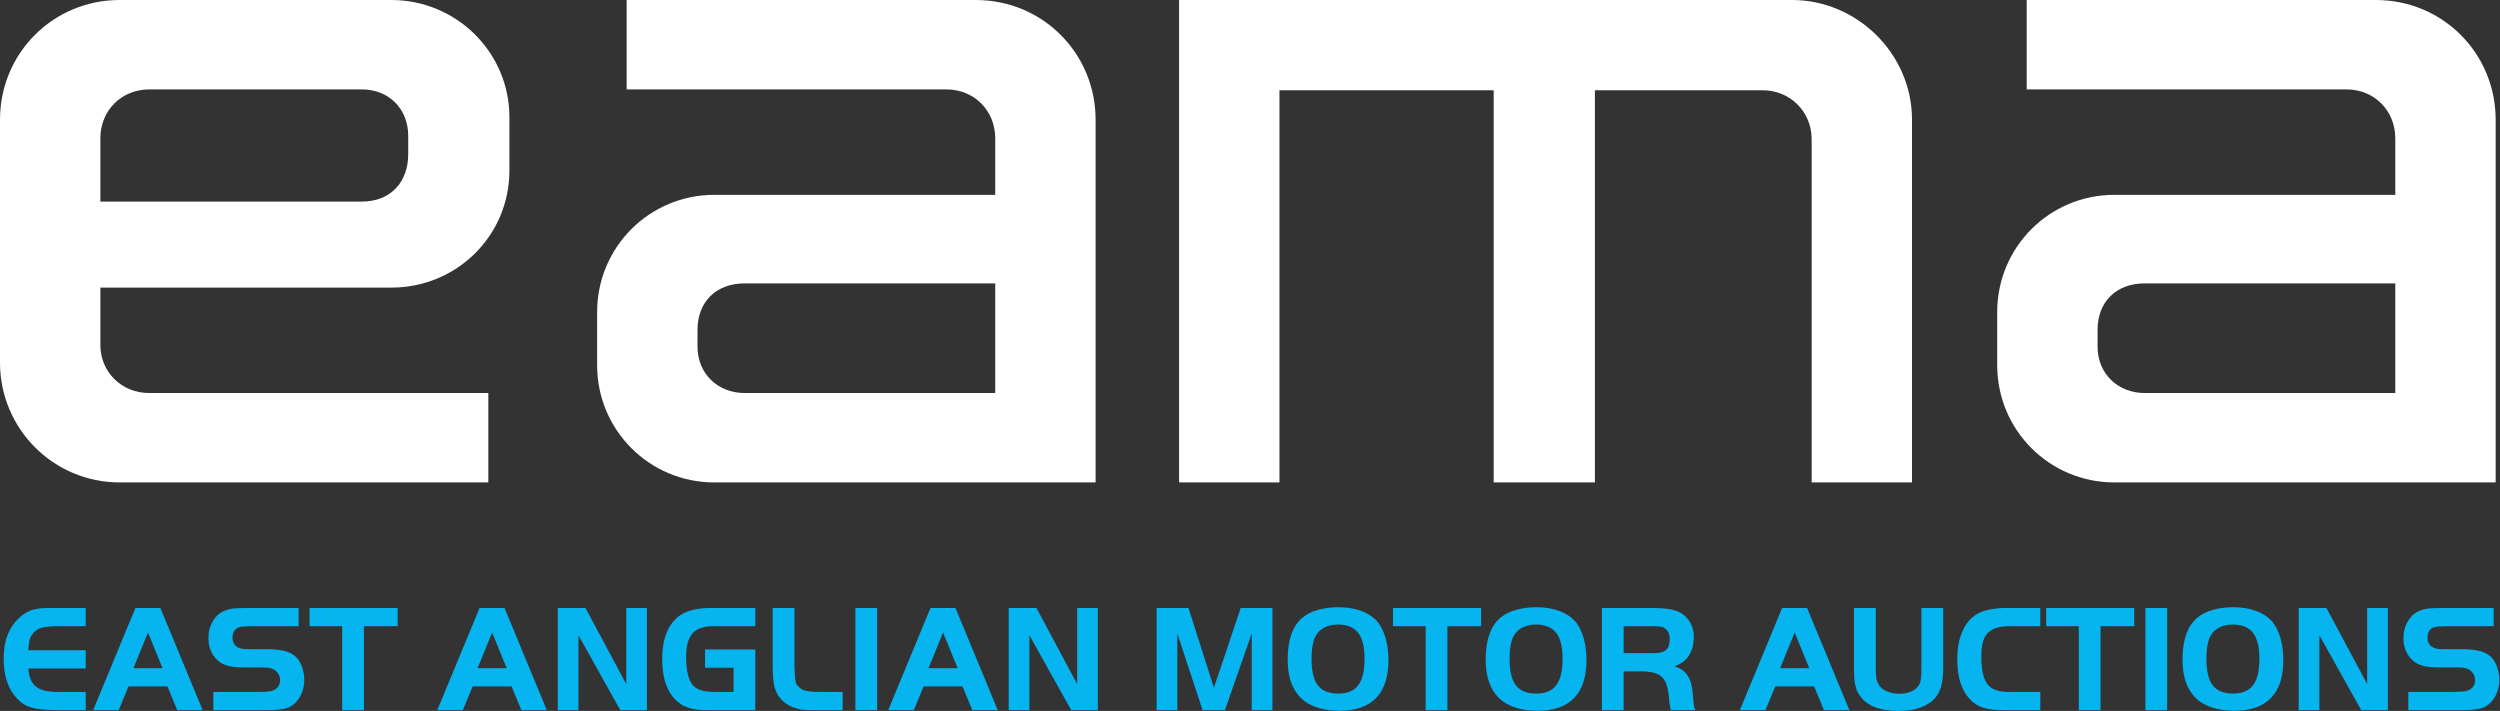 <svg width="211" height="60" viewBox="0 0 211 60" fill="none" xmlns="http://www.w3.org/2000/svg">
<rect x="0" y="0" width="211" height="60" fill="#333333" stroke="none"/>
<path d="M171.055 0H200.525C206.149 0 210.633 4.485 210.633 10.108V40.717H178.458C172.977 40.717 168.564 36.304 168.564 30.823V26.338C168.564 20.857 172.977 16.444 178.458 16.444H202.163V11.674C202.163 9.325 200.383 7.545 198.034 7.545H171.055V0ZM181.021 33.172H202.163V23.918H181.021C178.529 23.918 177.035 25.555 177.035 27.833V29.257C177.035 31.535 178.743 33.172 181.021 33.172Z" fill="#fff"/>
<path d="M99.515 0H151.266C156.676 0 161.374 4.485 161.374 10.108V40.717H152.903V11.745C152.903 9.396 151.052 7.617 148.774 7.617H134.609V40.717H126.067V7.617H107.986V40.717H99.515V0Z" fill="#fff"/>
<path d="M52.89 0H82.36C87.983 0 92.468 4.485 92.468 10.108V40.717H60.293C54.812 40.717 50.398 36.304 50.398 30.823V26.338C50.398 20.857 54.812 16.444 60.293 16.444H83.997V11.674C83.997 9.325 82.217 7.545 79.868 7.545H52.89V0ZM62.855 33.172H83.997V23.918H62.855C60.364 23.918 58.869 25.555 58.869 27.833V29.257C58.869 31.535 60.578 33.172 62.855 33.172Z" fill="#fff"/>
<path d="M0 30.609V10.108C0 4.485 4.485 0 10.108 0H33.029C38.511 0 42.995 4.413 42.995 9.895V14.379C42.995 19.931 38.511 24.274 33.029 24.274H8.471V29.114C8.471 31.392 10.251 33.172 12.6 33.172H41.215V40.717H10.108C4.485 40.717 0 36.161 0 30.609ZM30.538 7.545H12.6C10.251 7.545 8.471 9.325 8.471 11.674V17.013H30.538C33.029 17.013 34.453 15.305 34.453 13.027V11.461C34.453 9.183 32.816 7.545 30.538 7.545Z" fill="#fff"/>
<path d="M203.264 58.397H207.194C207.53 58.397 207.801 58.384 208.008 58.345C208.202 58.32 208.357 58.268 208.473 58.19C208.758 58.022 208.9 57.764 208.9 57.402C208.9 57.208 208.848 57.027 208.745 56.859C208.641 56.704 208.512 56.575 208.344 56.484C208.241 56.432 208.111 56.394 207.956 56.368C207.801 56.342 207.62 56.329 207.413 56.329H205.823C205.306 56.329 204.867 56.29 204.518 56.2C204.169 56.109 203.884 55.967 203.665 55.76C203.406 55.54 203.199 55.269 203.057 54.933C202.915 54.597 202.85 54.248 202.85 53.873C202.85 53.317 202.98 52.826 203.251 52.386C203.523 51.947 203.884 51.65 204.35 51.495C204.44 51.469 204.544 51.43 204.66 51.404C204.763 51.378 204.893 51.365 205.035 51.352C205.177 51.339 205.345 51.327 205.539 51.327C205.72 51.327 205.94 51.314 206.198 51.314H210.464V52.852H206.612C206.405 52.852 206.237 52.865 206.121 52.865C206.004 52.865 205.914 52.878 205.836 52.878C205.759 52.878 205.694 52.891 205.642 52.891C205.591 52.904 205.526 52.916 205.461 52.929C205.28 52.981 205.138 53.084 205.035 53.24C204.931 53.395 204.88 53.589 204.88 53.808C204.88 54.015 204.919 54.183 205.009 54.325C205.087 54.48 205.216 54.584 205.371 54.648C205.5 54.713 205.63 54.752 205.772 54.765C205.914 54.791 206.147 54.791 206.457 54.791H207.84C208.46 54.791 208.964 54.855 209.352 54.959C209.727 55.062 210.037 55.243 210.296 55.502C210.49 55.709 210.645 55.98 210.761 56.316C210.878 56.665 210.942 57.027 210.942 57.389C210.942 57.854 210.839 58.294 210.645 58.681C210.438 59.082 210.18 59.38 209.843 59.586C209.74 59.664 209.624 59.716 209.494 59.754C209.365 59.806 209.21 59.832 209.029 59.858C208.848 59.884 208.654 59.91 208.422 59.922C208.189 59.935 207.905 59.935 207.594 59.935H203.264V58.397Z" fill="#06B4EF"/>
<path d="M195.757 59.935H194.012V51.314H196.351L199.79 57.738V51.314H201.535V59.935H199.286L195.757 53.614V59.935Z" fill="#06B4EF"/>
<path d="M188.497 51.249C189.246 51.249 189.906 51.365 190.5 51.598C191.095 51.831 191.547 52.167 191.87 52.58C192.129 52.929 192.336 53.382 192.491 53.925C192.633 54.468 192.711 55.062 192.711 55.709C192.711 57.13 192.362 58.203 191.664 58.914C190.966 59.638 189.944 59.987 188.587 59.987C187.747 59.987 187.01 59.858 186.39 59.599C185.769 59.341 185.291 58.966 184.955 58.475C184.451 57.777 184.205 56.833 184.205 55.657C184.205 54.83 184.308 54.118 184.528 53.511C184.748 52.904 185.071 52.425 185.511 52.089C185.847 51.818 186.26 51.611 186.777 51.469C187.294 51.327 187.863 51.249 188.497 51.249ZM188.445 52.71C188.031 52.71 187.656 52.787 187.346 52.942C187.036 53.097 186.79 53.304 186.622 53.576C186.351 54.002 186.222 54.674 186.222 55.605C186.222 56.626 186.39 57.376 186.752 57.841C187.113 58.307 187.682 58.539 188.471 58.539C189.246 58.539 189.802 58.307 190.164 57.828C190.513 57.363 190.694 56.613 190.694 55.592C190.694 54.597 190.513 53.873 190.151 53.408C189.789 52.942 189.22 52.71 188.445 52.71Z" fill="#06B4EF"/>
<path d="M181.073 51.314H182.908V59.935H181.073V51.314Z" fill="#06B4EF"/>
<path d="M172.697 52.852V51.314H180.13V52.852H177.286V59.935H175.451V52.852H172.697Z" fill="#06B4EF"/>
<path d="M172.201 59.935H169.202C168.827 59.935 168.504 59.922 168.219 59.897C167.935 59.871 167.676 59.819 167.457 59.754C167.224 59.69 167.03 59.599 166.849 59.496C166.668 59.392 166.487 59.25 166.332 59.082C165.957 58.72 165.673 58.255 165.479 57.673C165.285 57.105 165.195 56.419 165.195 55.644C165.195 54.674 165.35 53.847 165.686 53.162C166.009 52.477 166.474 51.986 167.095 51.701C167.34 51.585 167.663 51.495 168.051 51.417C168.439 51.352 168.853 51.314 169.279 51.314H172.201V52.852H169.499C168.646 52.852 168.025 53.084 167.663 53.55C167.508 53.731 167.405 53.976 167.327 54.312C167.25 54.648 167.224 55.036 167.224 55.476C167.224 56.122 167.289 56.652 167.418 57.079C167.547 57.518 167.754 57.828 168.013 58.009C168.349 58.268 168.866 58.397 169.564 58.397H172.201V59.935Z" fill="#06B4EF"/>
<path d="M158.316 56.484C158.316 56.911 158.342 57.234 158.419 57.467C158.497 57.699 158.613 57.906 158.794 58.061C158.962 58.216 159.182 58.333 159.441 58.423C159.699 58.514 159.983 58.552 160.281 58.552C160.694 58.552 161.056 58.488 161.367 58.333C161.677 58.19 161.884 57.983 162.013 57.725C162.065 57.609 162.103 57.453 162.129 57.247C162.155 57.053 162.168 56.794 162.168 56.484V51.314H164.004V56.394C164.004 57.092 163.926 57.66 163.784 58.1C163.629 58.539 163.396 58.888 163.073 59.16C162.724 59.444 162.323 59.664 161.858 59.793C161.392 59.935 160.862 60 160.242 60C158.872 60 157.889 59.69 157.269 59.069C157.114 58.914 156.998 58.759 156.894 58.604C156.791 58.449 156.7 58.268 156.649 58.061C156.584 57.867 156.545 57.647 156.519 57.389C156.493 57.143 156.48 56.859 156.48 56.523V51.314H158.316V56.484Z" fill="#06B4EF"/>
<path d="M150.412 51.314H152.519L156.087 59.935H153.941L153.113 57.932H149.83L149.003 59.935H146.844L150.412 51.314ZM150.244 56.394H152.7L151.472 53.382L150.244 56.394Z" fill="#06B4EF"/>
<path d="M137.035 59.935H135.2V51.314H139.414C140.06 51.314 140.59 51.352 141.004 51.43C141.404 51.507 141.74 51.637 141.999 51.818C142.296 52.025 142.529 52.296 142.697 52.632C142.865 52.968 142.955 53.33 142.955 53.718C142.955 55.023 142.4 55.864 141.314 56.239C141.818 56.381 142.193 56.652 142.451 57.04C142.697 57.428 142.839 57.958 142.878 58.63C142.891 58.837 142.904 59.005 142.917 59.134C142.93 59.263 142.943 59.38 142.955 59.47C142.968 59.56 142.981 59.638 143.007 59.716C143.033 59.793 143.059 59.858 143.085 59.935H141.029C140.991 59.845 140.965 59.767 140.965 59.703C140.952 59.651 140.939 59.573 140.926 59.47C140.9 59.354 140.887 59.224 140.874 59.069C140.861 58.914 140.848 58.798 140.848 58.707C140.797 58.32 140.732 57.996 140.642 57.738C140.538 57.479 140.409 57.26 140.228 57.105C140.047 56.949 139.814 56.833 139.53 56.768C139.246 56.704 138.91 56.665 138.509 56.665H137.035V59.935ZM139.608 55.127C140.073 55.127 140.409 55.036 140.616 54.855C140.823 54.674 140.926 54.364 140.926 53.938C140.926 53.408 140.706 53.072 140.293 52.916C140.138 52.878 139.905 52.852 139.608 52.852H137.035V55.127H139.608Z" fill="#06B4EF"/>
<path d="M129.685 51.249C130.435 51.249 131.094 51.365 131.688 51.598C132.283 51.831 132.735 52.167 133.059 52.58C133.317 52.929 133.524 53.382 133.679 53.925C133.821 54.468 133.899 55.062 133.899 55.709C133.899 57.13 133.55 58.203 132.852 58.914C132.154 59.638 131.133 59.987 129.775 59.987C128.935 59.987 128.198 59.858 127.578 59.599C126.957 59.341 126.479 58.966 126.143 58.475C125.639 57.777 125.393 56.833 125.393 55.657C125.393 54.83 125.497 54.118 125.716 53.511C125.936 52.904 126.259 52.425 126.699 52.089C127.035 51.818 127.449 51.611 127.966 51.469C128.483 51.327 129.051 51.249 129.685 51.249ZM129.633 52.71C129.219 52.71 128.845 52.787 128.534 52.942C128.224 53.097 127.979 53.304 127.811 53.576C127.539 54.002 127.41 54.674 127.41 55.605C127.41 56.626 127.578 57.376 127.94 57.841C128.302 58.307 128.87 58.539 129.659 58.539C130.435 58.539 130.99 58.307 131.352 57.828C131.701 57.363 131.882 56.613 131.882 55.592C131.882 54.597 131.701 53.873 131.339 53.408C130.977 52.942 130.409 52.71 129.633 52.71Z" fill="#06B4EF"/>
<path d="M117.571 52.852V51.314H125.004V52.852H122.16V59.935H120.325V52.852H117.571Z" fill="#06B4EF"/>
<path d="M112.971 51.249C113.721 51.249 114.38 51.365 114.975 51.598C115.57 51.831 116.022 52.167 116.345 52.58C116.604 52.929 116.811 53.382 116.966 53.925C117.108 54.468 117.185 55.062 117.185 55.709C117.185 57.13 116.836 58.203 116.138 58.914C115.44 59.638 114.419 59.987 113.062 59.987C112.222 59.987 111.485 59.858 110.864 59.599C110.244 59.341 109.766 58.966 109.43 58.475C108.926 57.777 108.68 56.833 108.68 55.657C108.68 54.83 108.783 54.118 109.003 53.511C109.223 52.904 109.546 52.425 109.985 52.089C110.322 51.818 110.735 51.611 111.252 51.469C111.769 51.327 112.338 51.249 112.971 51.249ZM112.92 52.71C112.506 52.71 112.131 52.787 111.821 52.942C111.511 53.097 111.265 53.304 111.097 53.576C110.826 54.002 110.696 54.674 110.696 55.605C110.696 56.626 110.864 57.376 111.226 57.841C111.588 58.307 112.157 58.539 112.946 58.539C113.721 58.539 114.277 58.307 114.639 57.828C114.988 57.363 115.169 56.613 115.169 55.592C115.169 54.597 114.988 53.873 114.626 53.408C114.264 52.942 113.695 52.71 112.92 52.71Z" fill="#06B4EF"/>
<path d="M102.454 58.048L104.716 51.314H107.392V59.935H105.647V53.459L103.385 59.935H101.498L99.365 53.459V59.935H97.62V51.314H100.308L102.454 58.048Z" fill="#06B4EF"/>
<path d="M86.881 59.935H85.136V51.314H87.475L90.914 57.738V51.314H92.659V59.935H90.41L86.881 53.614V59.935Z" fill="#06B4EF"/>
<path d="M78.535 51.314H80.642L84.21 59.935H82.064L81.237 57.932H77.953L77.126 59.935H74.967L78.535 51.314ZM78.367 56.394H80.823L79.595 53.382L78.367 56.394Z" fill="#06B4EF"/>
<path d="M72.197 51.314H74.032V59.935H72.197V51.314Z" fill="#06B4EF"/>
<path d="M67.05 51.314V56.148C67.063 56.536 67.076 56.833 67.088 57.04C67.101 57.247 67.127 57.415 67.153 57.544C67.179 57.673 67.218 57.764 67.269 57.816C67.321 57.88 67.386 57.945 67.476 58.022C67.554 58.1 67.644 58.164 67.748 58.216C67.838 58.268 67.954 58.294 68.097 58.32C68.239 58.345 68.407 58.371 68.614 58.384C68.82 58.397 69.066 58.397 69.363 58.397H71.121V59.935H69.17C68.859 59.935 68.614 59.935 68.42 59.935C68.213 59.935 68.045 59.922 67.903 59.91C67.761 59.91 67.644 59.897 67.541 59.871C67.437 59.845 67.334 59.819 67.231 59.793C66.791 59.677 66.403 59.47 66.093 59.186C65.783 58.901 65.55 58.552 65.421 58.139C65.343 57.945 65.292 57.673 65.266 57.337C65.227 57.001 65.214 56.6 65.214 56.148V51.314H67.05Z" fill="#06B4EF"/>
<path d="M63.748 54.817V59.935H59.896C59.56 59.935 59.263 59.935 59.004 59.91C58.746 59.884 58.513 59.845 58.306 59.793C58.1 59.742 57.906 59.677 57.738 59.586C57.557 59.509 57.401 59.392 57.246 59.263C56.807 58.927 56.471 58.449 56.238 57.828C56.005 57.221 55.889 56.497 55.889 55.657C55.889 54.83 55.993 54.119 56.225 53.498C56.458 52.891 56.794 52.412 57.233 52.05C57.854 51.559 58.759 51.314 59.974 51.314H63.748V52.852H60.194C59.366 52.852 58.785 53.059 58.436 53.472C58.074 53.886 57.906 54.558 57.906 55.489C57.906 56.032 57.957 56.523 58.061 56.937C58.164 57.363 58.319 57.673 58.526 57.88C58.862 58.229 59.431 58.397 60.258 58.397H61.913V56.355H59.508V54.817H63.748Z" fill="#06B4EF"/>
<path d="M48.822 59.935H47.076V51.314H49.416L52.855 57.738V51.314H54.599V59.935H52.35L48.822 53.614V59.935Z" fill="#06B4EF"/>
<path d="M40.476 51.314H42.583L46.15 59.935H44.005L43.177 57.932H39.894L39.067 59.935H36.908L40.476 51.314ZM40.308 56.394H42.764L41.536 53.382L40.308 56.394Z" fill="#06B4EF"/>
<path d="M26.128 52.852V51.314H33.56V52.852H30.717V59.935H28.881V52.852H26.128Z" fill="#06B4EF"/>
<path d="M18.005 58.397H21.934C22.27 58.397 22.542 58.384 22.748 58.345C22.942 58.32 23.097 58.268 23.214 58.19C23.498 58.022 23.64 57.764 23.64 57.402C23.64 57.208 23.589 57.027 23.485 56.859C23.382 56.704 23.253 56.575 23.084 56.484C22.981 56.432 22.852 56.394 22.697 56.368C22.542 56.342 22.361 56.329 22.154 56.329H20.564C20.047 56.329 19.607 56.29 19.258 56.2C18.909 56.109 18.625 55.967 18.405 55.76C18.147 55.54 17.94 55.269 17.798 54.933C17.655 54.597 17.591 54.248 17.591 53.873C17.591 53.317 17.72 52.826 17.991 52.386C18.263 51.947 18.625 51.65 19.09 51.495C19.181 51.469 19.284 51.43 19.401 51.404C19.504 51.378 19.633 51.365 19.775 51.352C19.918 51.339 20.086 51.327 20.279 51.327C20.46 51.327 20.68 51.314 20.939 51.314H25.204V52.852H21.352C21.145 52.852 20.977 52.865 20.861 52.865C20.745 52.865 20.654 52.878 20.577 52.878C20.499 52.878 20.435 52.891 20.383 52.891C20.331 52.904 20.267 52.916 20.202 52.929C20.021 52.981 19.879 53.084 19.775 53.24C19.672 53.395 19.62 53.589 19.62 53.808C19.62 54.015 19.659 54.183 19.75 54.325C19.827 54.48 19.956 54.584 20.111 54.648C20.241 54.713 20.37 54.752 20.512 54.765C20.654 54.791 20.887 54.791 21.197 54.791H22.58C23.201 54.791 23.705 54.855 24.093 54.959C24.468 55.062 24.778 55.243 25.036 55.502C25.23 55.709 25.385 55.98 25.502 56.316C25.618 56.665 25.683 57.027 25.683 57.389C25.683 57.854 25.579 58.294 25.385 58.681C25.178 59.082 24.92 59.38 24.584 59.586C24.48 59.664 24.364 59.716 24.235 59.754C24.106 59.806 23.951 59.832 23.77 59.858C23.589 59.884 23.395 59.91 23.162 59.922C22.929 59.935 22.645 59.935 22.335 59.935H18.005V58.397Z" fill="#06B4EF"/>
<path d="M11.43 51.314H13.536L17.104 59.935H14.958L14.131 57.932H10.848L10.021 59.935H7.862L11.43 51.314ZM11.261 56.394H13.717L12.489 53.382L11.261 56.394Z" fill="#06B4EF"/>
<path d="M7.237 52.852H4.846C4.536 52.852 4.264 52.865 4.045 52.891C3.825 52.916 3.631 52.942 3.476 52.994C3.321 53.046 3.178 53.11 3.075 53.188C2.959 53.265 2.855 53.369 2.765 53.485C2.687 53.576 2.636 53.653 2.597 53.731C2.558 53.808 2.532 53.899 2.506 54.002C2.48 54.106 2.455 54.222 2.442 54.351C2.416 54.493 2.403 54.674 2.39 54.881H7.237V56.419H2.39C2.416 56.794 2.493 57.105 2.597 57.35C2.7 57.609 2.842 57.803 3.049 57.958C3.243 58.113 3.489 58.229 3.799 58.294C4.109 58.371 4.484 58.397 4.924 58.397H7.237V59.935H4.846C4.381 59.935 3.98 59.922 3.631 59.884C3.282 59.858 2.972 59.806 2.713 59.729C2.442 59.651 2.209 59.56 2.002 59.431C1.795 59.302 1.614 59.147 1.446 58.966C1.071 58.578 0.787 58.1 0.593 57.518C0.399 56.949 0.309 56.29 0.309 55.566C0.309 54.028 0.787 52.839 1.77 52.012C1.925 51.882 2.08 51.779 2.235 51.688C2.39 51.598 2.558 51.52 2.739 51.469C2.92 51.417 3.127 51.378 3.359 51.352C3.579 51.327 3.838 51.314 4.135 51.314H7.237V52.852Z" fill="#06B4EF"/>
</svg>
